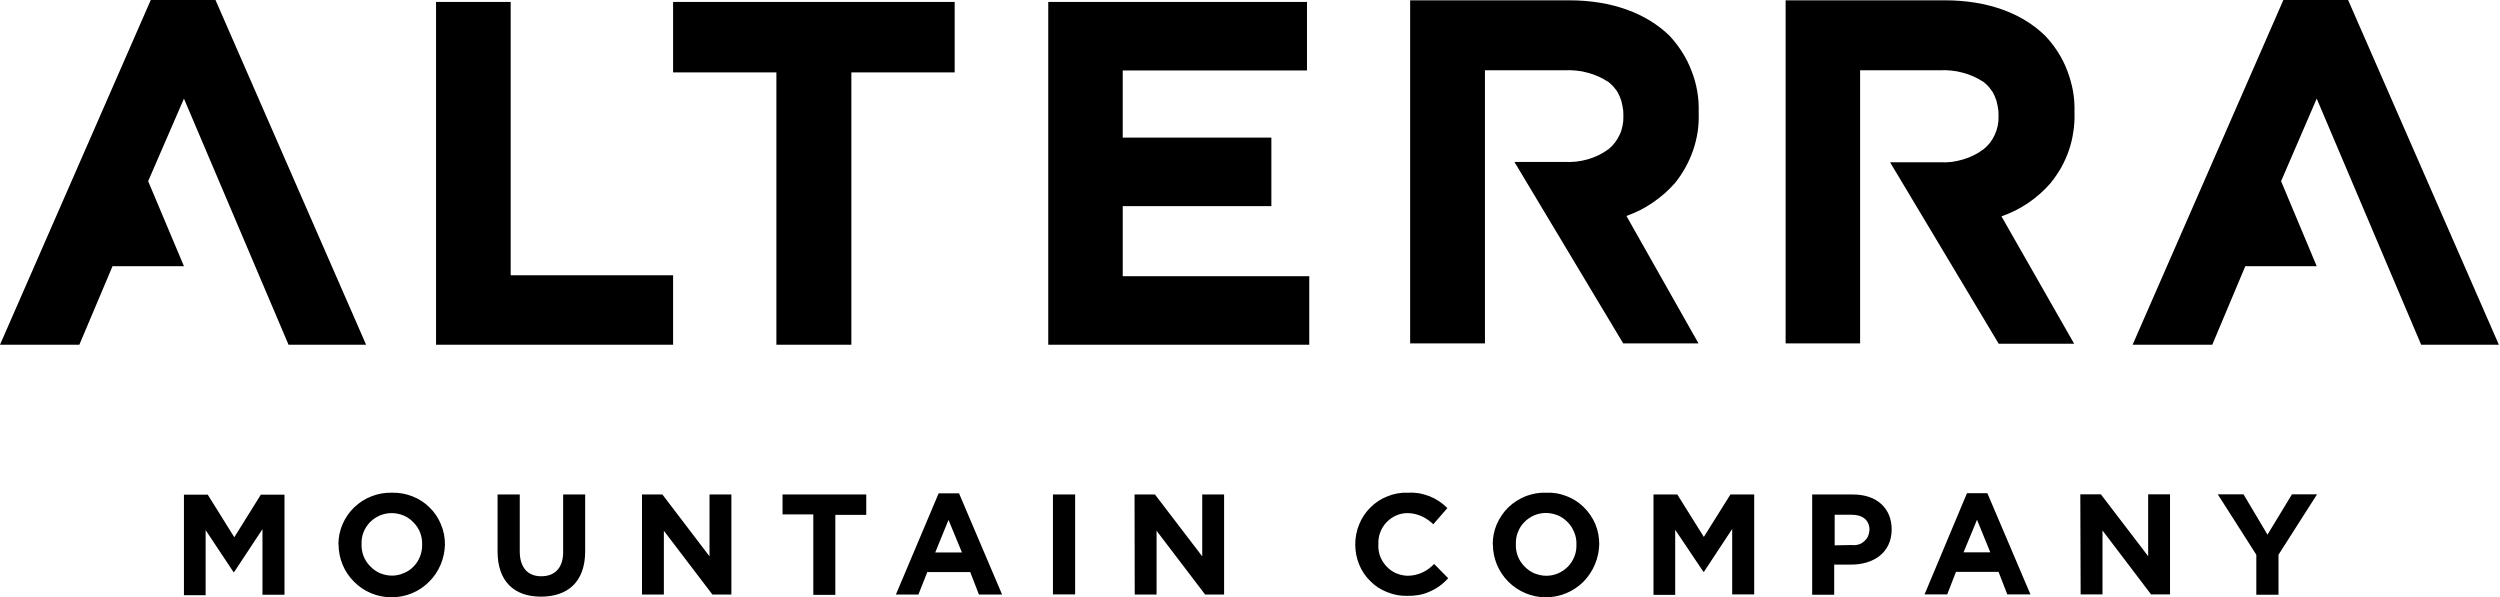 <svg version="1.2" xmlns="http://www.w3.org/2000/svg" viewBox="0 0 1544 369" width="1544" height="369">
	<title>alterra-logo-white-svg</title>
	<style>
		.s0 { fill: #000000 } 
	</style>
	<path id="Layer" fill-rule="evenodd" class="s0" d="m113.6 305.5h14.7l16.4 26.3 16.4-26.3h14.6v61.8h-13.6v-40.5l-17.5 26.5h-0.4l-17.2-25.9v40.2h-13.4zm95.4 30.9c0-4.3 0.8-8.6 2.5-12.5 1.7-4 4.1-7.5 7.2-10.5 3.1-3 6.8-5.4 10.8-6.9 4-1.6 8.3-2.3 12.6-2.2 4.2-0.1 8.5 0.6 12.5 2.2 3.9 1.5 7.6 3.8 10.6 6.8 3.1 3 5.5 6.5 7.1 10.5 1.7 3.9 2.5 8.1 2.5 12.4-0.2 8.7-3.6 17-9.8 23.1-6.1 6.2-14.5 9.6-23.2 9.6-8.6 0-17-3.4-23.1-9.6-6.2-6.1-9.6-14.4-9.6-23.1zm51.7 0c0.1-2.5-0.3-5.1-1.2-7.4-0.9-2.4-2.3-4.5-4.1-6.3-1.7-1.9-3.8-3.3-6.1-4.3-2.4-1-4.9-1.5-7.4-1.5-2.5 0-4.9 0.5-7.2 1.4-2.3 1-4.4 2.4-6.2 4.2-1.7 1.8-3.1 3.9-4 6.2-0.9 2.3-1.3 4.8-1.2 7.3-0.1 2.5 0.3 5 1.2 7.4 0.9 2.3 2.3 4.5 4.1 6.3 1.7 1.8 3.8 3.3 6.1 4.3 2.4 1 4.9 1.5 7.4 1.5 2.5 0 4.9-0.5 7.2-1.5 2.3-0.9 4.4-2.3 6.1-4.1 1.8-1.8 3.1-3.9 4-6.2 0.9-2.4 1.4-4.8 1.3-7.3zm46.6 4.2v-35.2h13.7v35.1c0 10.1 5 15.4 13.3 15.4 8.3 0 13.5-5.1 13.5-14.9v-35.6h13.6v35.1c0 18.7-10.6 28-27.3 28-16.7 0-26.8-9.6-26.8-27.9zm89.2-35.2h12.6l29.1 38.2v-38.2h13.5v61.8h-11.7l-30-39.4v39.4h-13.5zm105.8 12.3h-19v-12.3h51.7v12.6h-19.1v49.4h-13.6zm77.4-13h12.6l26.6 62.5h-14.3l-5.4-13.9h-26.5l-5.5 13.9h-13.9zm14.4 36.5l-8.3-20.1-8.2 20.1zm56.2-35.8h13.7v61.7h-13.7zm50.4 0h12.6l29.2 38.2v-38.2h13.5v61.8h-11.7l-30-39.4v39.4h-13.5zm136.3 30.9c0-4.2 0.8-8.5 2.4-12.4 1.6-3.9 3.9-7.5 7-10.5 3-3 6.6-5.4 10.6-6.9 3.9-1.6 8.2-2.4 12.4-2.2q3.4-0.2 6.8 0.3 3.3 0.6 6.5 1.8 3.1 1.2 6 3.1 2.8 1.9 5.2 4.3l-8.7 10q-1.6-1.6-3.4-2.8-1.8-1.3-3.9-2.2-2-0.9-4.2-1.4-2.2-0.5-4.4-0.5c-2.5 0-4.9 0.5-7.1 1.5-2.3 1-4.3 2.5-6 4.3-1.7 1.8-3 3.9-3.8 6.2-0.9 2.3-1.2 4.8-1.1 7.2-0.2 2.5 0.2 5 1 7.3 0.9 2.3 2.2 4.5 3.9 6.3 1.6 1.8 3.7 3.3 5.9 4.3 2.3 1 4.7 1.5 7.2 1.6q2.3 0 4.6-0.5 2.2-0.5 4.3-1.4 2.2-1 4-2.3 1.9-1.4 3.5-3.1l8.7 8.8q-2.4 2.7-5.3 4.8-2.9 2.1-6.2 3.5-3.3 1.5-6.8 2.1-3.6 0.6-7.2 0.5c-4.2 0.1-8.3-0.7-12.2-2.3-3.9-1.5-7.5-3.8-10.4-6.8-3-2.9-5.4-6.5-6.9-10.3-1.6-3.9-2.4-8.1-2.4-12.3zm84.9 0c0-4.3 0.8-8.5 2.5-12.5 1.7-3.9 4.1-7.5 7.2-10.5 3.1-3 6.8-5.3 10.8-6.9 4-1.5 8.3-2.3 12.6-2.1 4.2-0.2 8.5 0.5 12.5 2.1 3.9 1.5 7.6 3.8 10.6 6.8 3.1 3 5.5 6.6 7.2 10.5 1.6 3.9 2.4 8.2 2.4 12.4-0.2 8.7-3.7 17-9.8 23.2-6.1 6.1-14.5 9.6-23.2 9.6-8.6 0-17-3.5-23.1-9.6-6.2-6.2-9.6-14.5-9.6-23.2zm51.7 0c0.1-2.5-0.3-5-1.3-7.4-0.9-2.3-2.2-4.5-4-6.3-1.7-1.8-3.8-3.3-6.1-4.3-2.4-0.9-4.9-1.5-7.4-1.5-2.5 0-5 0.5-7.3 1.5-2.3 1-4.4 2.4-6.1 4.2-1.8 1.8-3.1 3.9-4 6.3-0.9 2.3-1.3 4.8-1.2 7.3-0.1 2.5 0.3 5 1.2 7.4 0.9 2.3 2.3 4.5 4.1 6.3 1.7 1.8 3.8 3.3 6.1 4.3 2.4 0.9 4.8 1.5 7.4 1.5 2.5 0 5-0.5 7.3-1.5 2.3-1 4.3-2.4 6.1-4.2 1.7-1.8 3.1-3.9 4-6.3 0.9-2.3 1.3-4.8 1.2-7.3zm47.6-30.9h14.7l16.4 26.2 16.4-26.2h14.7v61.7h-13.6v-40.4l-17.4 26.4h-0.4l-17.4-25.9v40.2h-13.4zm98 0h25.3c14.9 0 23.8 8.8 23.8 21.5 0 14.3-11 21.8-25.1 21.8h-10.4v18.6h-13.6zm24.4 31.2c1.4 0.2 2.8 0.1 4.1-0.3 1.3-0.3 2.5-1 3.5-1.9 1.1-0.9 1.9-2 2.5-3.2 0.5-1.2 0.8-2.6 0.9-3.9 0-6.1-4.3-9.4-11-9.4h-10.5v18.9zm71.2-32h12.6l26.6 62.5h-14.3l-5.4-13.9h-26.3l-5.4 13.9h-14zm14.4 36.5l-8.2-20.1-8.3 20.1zm55.6-35.8h12.7l29.2 38.2v-38.2h13.5v61.8h-11.7l-30-39.5v39.5h-13.5zm108.7 37.3l-23.8-37.3h15.9l14.8 24.9 15.1-24.9h15.5l-23.8 37.3v24.7h-13.7zm-1078.1-341.4v168.8h100.3v42.9h-146.4v-211.7zm100.3 43.5v-43.5h173.9v43.5h-63.8v168.2h-46.3v-168.2zm277.7 82.6v43.3h115.2v42.3h-161.2v-211.7h159.8v42.3h-113.8v41.5h91.8v42.3zm-560.4-127.5l93.1 213.1h-47.9l-64.6-152-22.1 51 22.1 52.5h-44.1l-20.5 48.5h-49l93.2-213.1zm895 119.7q-3.4 3-7.2 5.6-3.8 2.6-7.9 4.7-4.1 2-8.4 3.6l44.5 78.7h-46.5l-67.2-112.1h31q3.6 0.2 7.2-0.2 3.6-0.4 7.1-1.4 3.5-1 6.8-2.6 3.2-1.6 6.2-3.8 2.2-1.8 3.9-4.1 1.7-2.3 2.9-4.9 1.2-2.6 1.7-5.4 0.6-2.8 0.5-5.7v-0.5q0-1.6-0.1-3.1-0.2-1.6-0.5-3.1-0.3-1.5-0.7-3-0.5-1.5-1.1-2.9-0.5-1.2-1.2-2.4-0.7-1.2-1.6-2.2-0.8-1.1-1.8-2.1-1-0.9-2-1.8-3-2-6.3-3.5-3.3-1.5-6.8-2.4-3.4-1-7-1.3-3.6-0.4-7.2-0.2h-49.2v168.7h-46.2v-211.9h98.3c26.3 0 47.6 8 61.8 21.8q4.4 4.7 7.9 10.2 3.5 5.5 5.8 11.6 2.4 6.1 3.5 12.5 1.1 6.4 0.9 12.9v0.5q0.2 5.9-0.6 11.6-0.9 5.8-2.8 11.4-1.9 5.5-4.7 10.6-2.8 5.1-6.5 9.7-3 3.4-6.5 6.5zm232 0.1q-3.5 3.1-7.3 5.7-3.9 2.6-8 4.7-4.2 2.1-8.6 3.6l44.9 78.7h-46.6l-67.1-112.1h30.9q3.6 0.2 7.2-0.2 3.5-0.5 6.9-1.5 3.5-1 6.7-2.6 3.2-1.6 6-3.7 2.3-1.8 4.1-4.1 1.7-2.3 2.9-4.9 1.2-2.7 1.8-5.5 0.6-2.9 0.5-5.8v-0.5q0-1.6-0.1-3.1-0.2-1.6-0.5-3.1-0.3-1.5-0.7-3-0.5-1.5-1.1-2.9-0.5-1.2-1.2-2.4-0.8-1.2-1.6-2.2-0.8-1.1-1.8-2.1-1-0.9-2-1.8-3-2-6.3-3.5-3.3-1.5-6.8-2.4-3.5-1-7-1.3-3.6-0.4-7.2-0.2h-49.2v168.7h-46v-211.9h98.4c26.4 0 47.7 8 61.8 21.8q4.5 4.7 8 10.2 3.5 5.5 5.8 11.6 2.3 6.1 3.5 12.5 1.1 6.4 0.9 12.9v0.5q0.2 5.9-0.7 11.6-0.8 5.8-2.7 11.4-1.9 5.5-4.7 10.6-2.9 5.1-6.6 9.7-3 3.5-6.5 6.6zm190.1-119.8l93.2 213.1h-48l-64.5-152-22 51 22 52.5h-44.1l-20.4 48.5h-49.2l93.2-213.1z"/>
</svg>